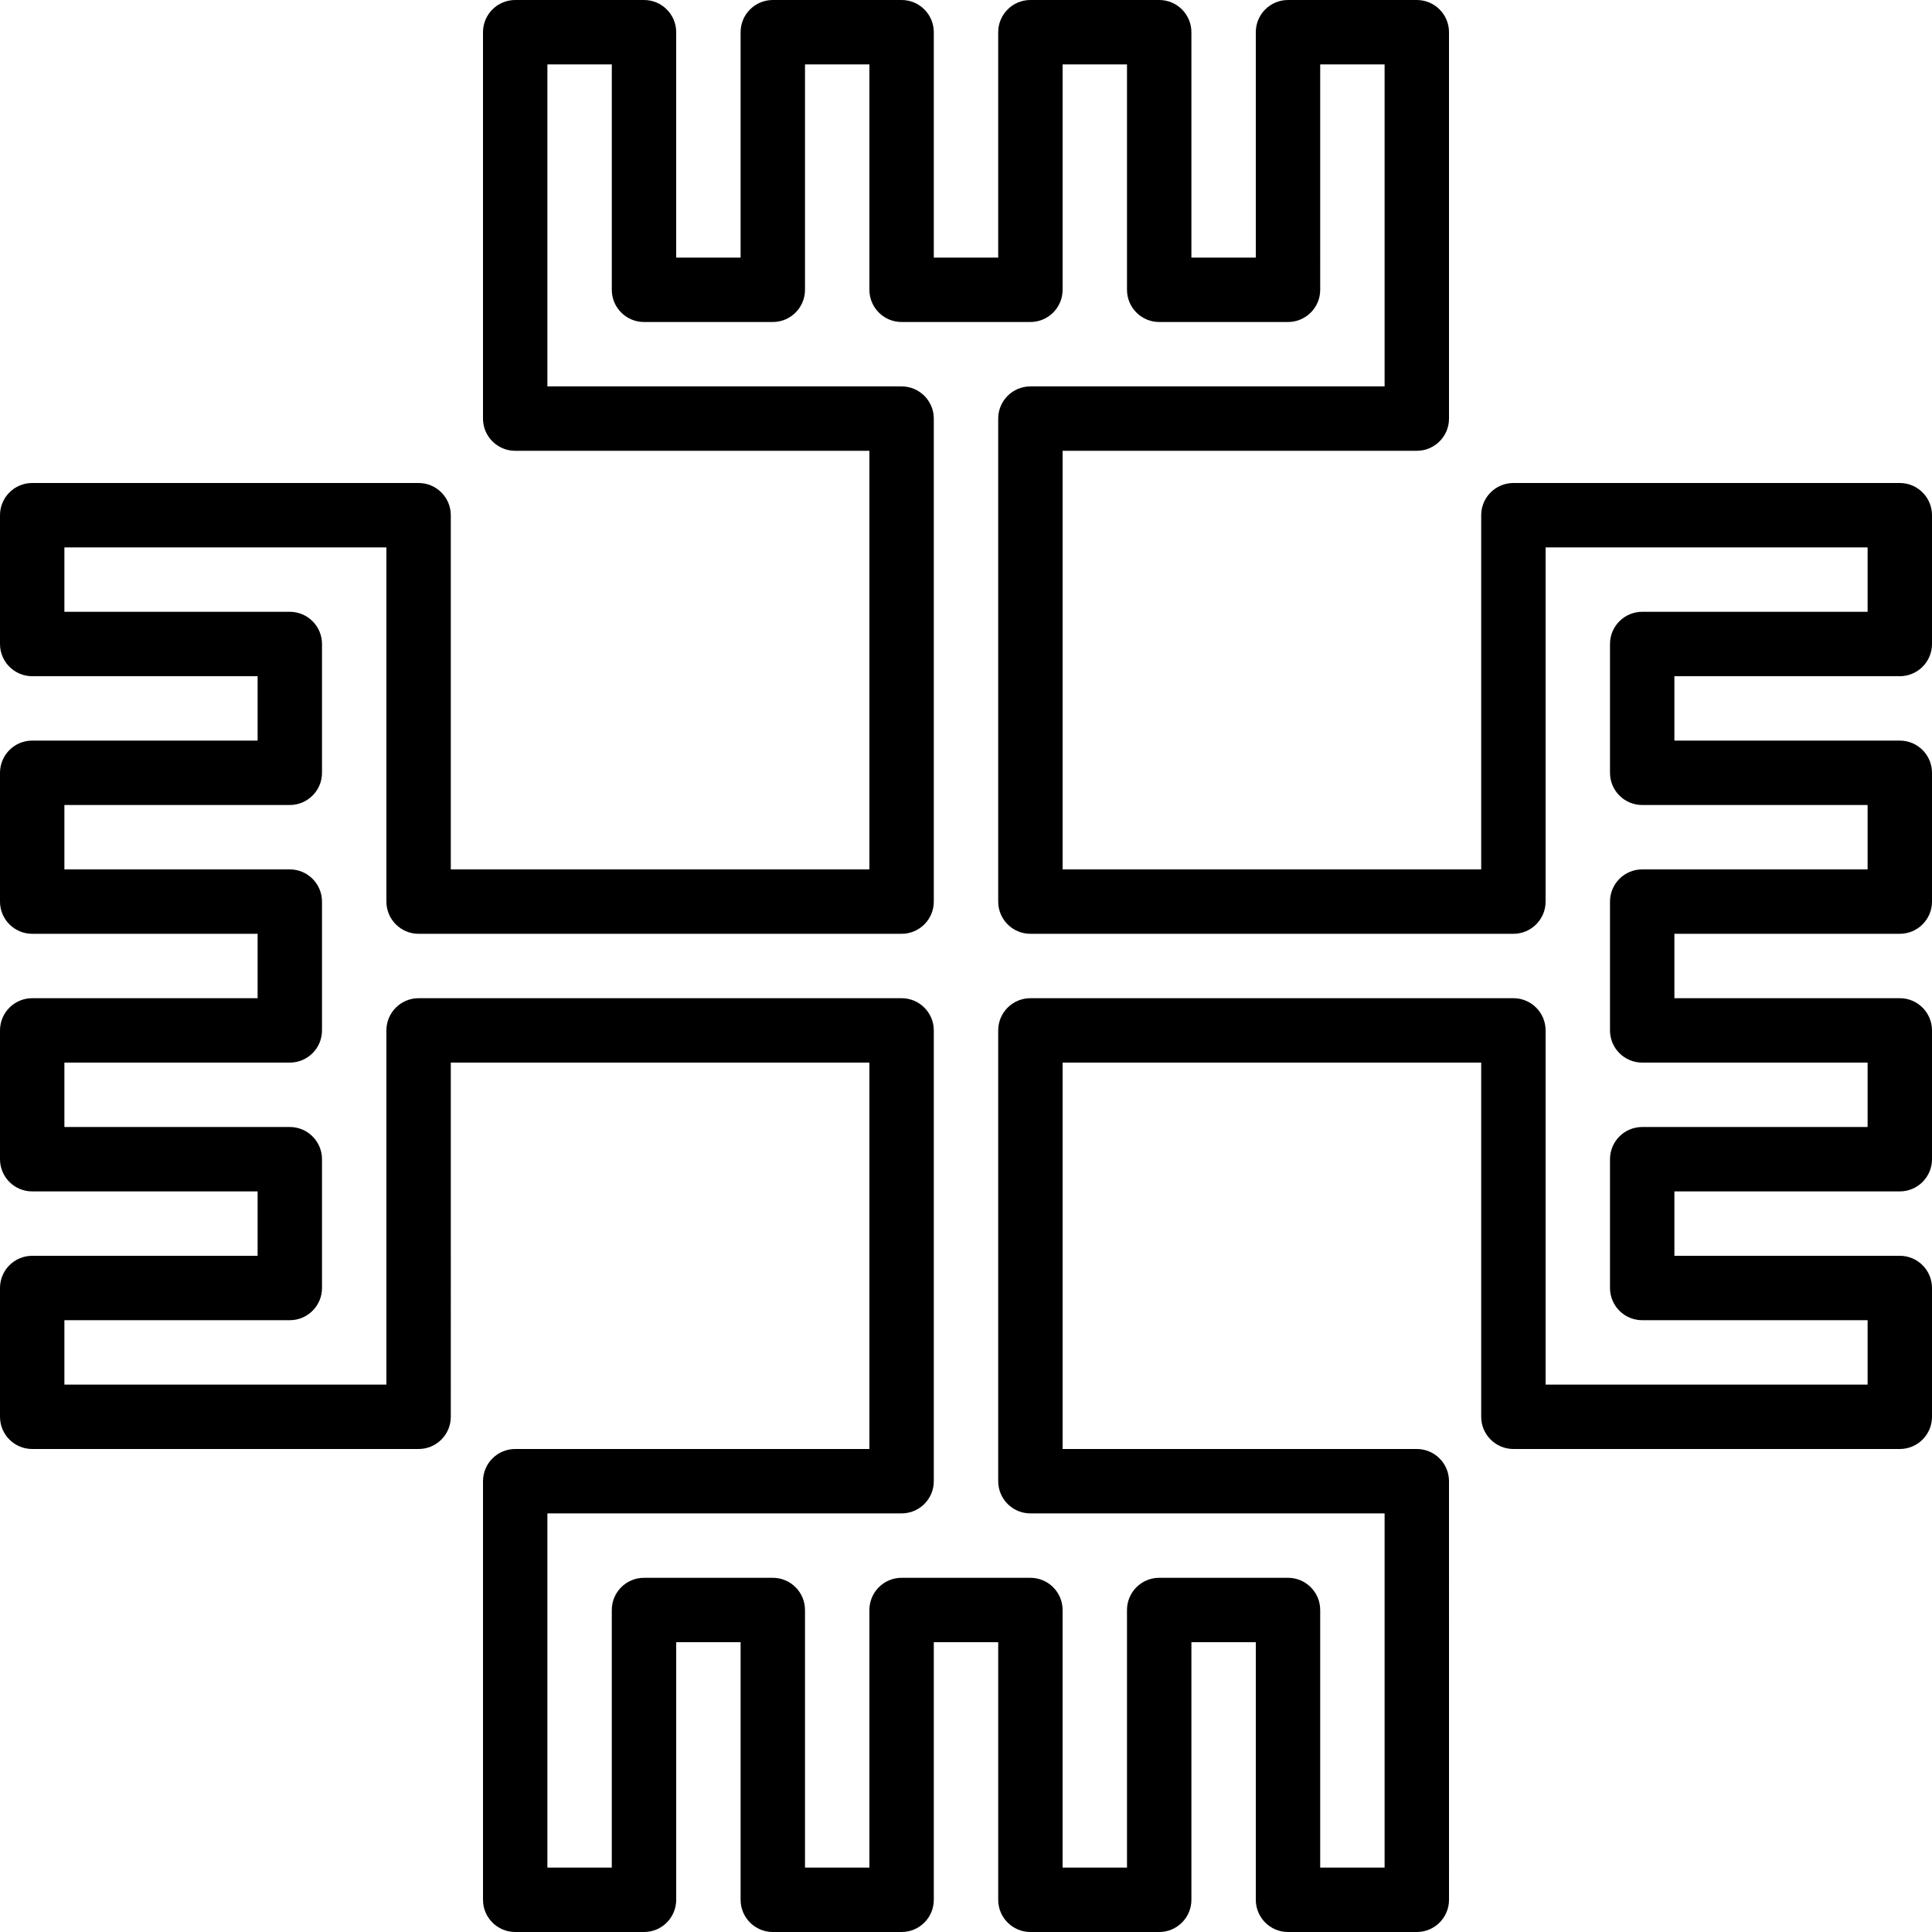 <?xml version="1.0" encoding="iso-8859-1"?>
<!-- Generator: Adobe Illustrator 19.0.0, SVG Export Plug-In . SVG Version: 6.00 Build 0)  -->
<svg version="1.1" id="Capa_1" xmlns="http://www.w3.org/2000/svg" xmlns:xlink="http://www.w3.org/1999/xlink" x="0px" y="0px"
	 viewBox="0 0 60 60" style="enable-background:new 0 0 60 60;" xml:space="preserve">
<g>
	<path d="M59,21c0.552,0,1-0.448,1-1v-4c0-0.552-0.448-1-1-1H47c-0.552,0-1,0.448-1,1v11H33V14h11c0.552,0,1-0.448,1-1V1
		c0-0.552-0.448-1-1-1h-4c-0.552,0-1,0.448-1,1v7h-2V1c0-0.552-0.448-1-1-1h-4c-0.552,0-1,0.448-1,1v7h-2V1c0-0.552-0.448-1-1-1h-4
		c-0.552,0-1,0.448-1,1v7h-2V1c0-0.552-0.448-1-1-1h-4c-0.552,0-1,0.448-1,1v12c0,0.552,0.448,1,1,1h11v13H14V16
		c0-0.552-0.448-1-1-1H1c-0.552,0-1,0.448-1,1v4c0,0.552,0.448,1,1,1h7v2H1c-0.552,0-1,0.448-1,1v4c0,0.552,0.448,1,1,1h7v2H1
		c-0.552,0-1,0.448-1,1v4c0,0.552,0.448,1,1,1h7v2H1c-0.552,0-1,0.448-1,1v4c0,0.552,0.448,1,1,1h12c0.552,0,1-0.448,1-1V33h13v12
		H16c-0.552,0-1,0.448-1,1v13c0,0.552,0.448,1,1,1h4c0.552,0,1-0.448,1-1v-8h2v8c0,0.552,0.448,1,1,1h4c0.552,0,1-0.448,1-1v-8h2v8
		c0,0.552,0.448,1,1,1h4c0.552,0,1-0.448,1-1v-8h2v8c0,0.552,0.448,1,1,1h4c0.552,0,1-0.448,1-1V46c0-0.552-0.448-1-1-1H33V33h13v11
		c0,0.552,0.448,1,1,1h12c0.552,0,1-0.448,1-1v-4c0-0.552-0.448-1-1-1h-7v-2h7c0.552,0,1-0.448,1-1v-4c0-0.552-0.448-1-1-1h-7v-2h7
		c0.552,0,1-0.448,1-1v-4c0-0.552-0.448-1-1-1h-7v-2H59z M51,25h7v2h-7c-0.552,0-1,0.448-1,1v4c0,0.552,0.448,1,1,1h7v2h-7
		c-0.552,0-1,0.448-1,1v4c0,0.552,0.448,1,1,1h7v2H48V32c0-0.552-0.448-1-1-1H32c-0.552,0-1,0.448-1,1v14c0,0.552,0.448,1,1,1h11v11
		h-2v-8c0-0.552-0.448-1-1-1h-4c-0.552,0-1,0.448-1,1v8h-2v-8c0-0.552-0.448-1-1-1h-4c-0.552,0-1,0.448-1,1v8h-2v-8
		c0-0.552-0.448-1-1-1h-4c-0.552,0-1,0.448-1,1v8h-2V47h11c0.552,0,1-0.448,1-1V32c0-0.552-0.448-1-1-1H13c-0.552,0-1,0.448-1,1v11
		H2v-2h7c0.552,0,1-0.448,1-1v-4c0-0.552-0.448-1-1-1H2v-2h7c0.552,0,1-0.448,1-1v-4c0-0.552-0.448-1-1-1H2v-2h7
		c0.552,0,1-0.448,1-1v-4c0-0.552-0.448-1-1-1H2v-2h10v11c0,0.552,0.448,1,1,1h15c0.552,0,1-0.448,1-1V13c0-0.552-0.448-1-1-1H17V2
		h2v7c0,0.552,0.448,1,1,1h4c0.552,0,1-0.448,1-1V2h2v7c0,0.552,0.448,1,1,1h4c0.552,0,1-0.448,1-1V2h2v7c0,0.552,0.448,1,1,1h4
		c0.552,0,1-0.448,1-1V2h2v10H32c-0.552,0-1,0.448-1,1v15c0,0.552,0.448,1,1,1h15c0.552,0,1-0.448,1-1V17h10v2h-7
		c-0.552,0-1,0.448-1,1v4C50,24.552,50.448,25,51,25z"/>
</g>
<g>
</g>
<g>
</g>
<g>
</g>
<g>
</g>
<g>
</g>
<g>
</g>
<g>
</g>
<g>
</g>
<g>
</g>
<g>
</g>
<g>
</g>
<g>
</g>
<g>
</g>
<g>
</g>
<g>
</g>
</svg>
